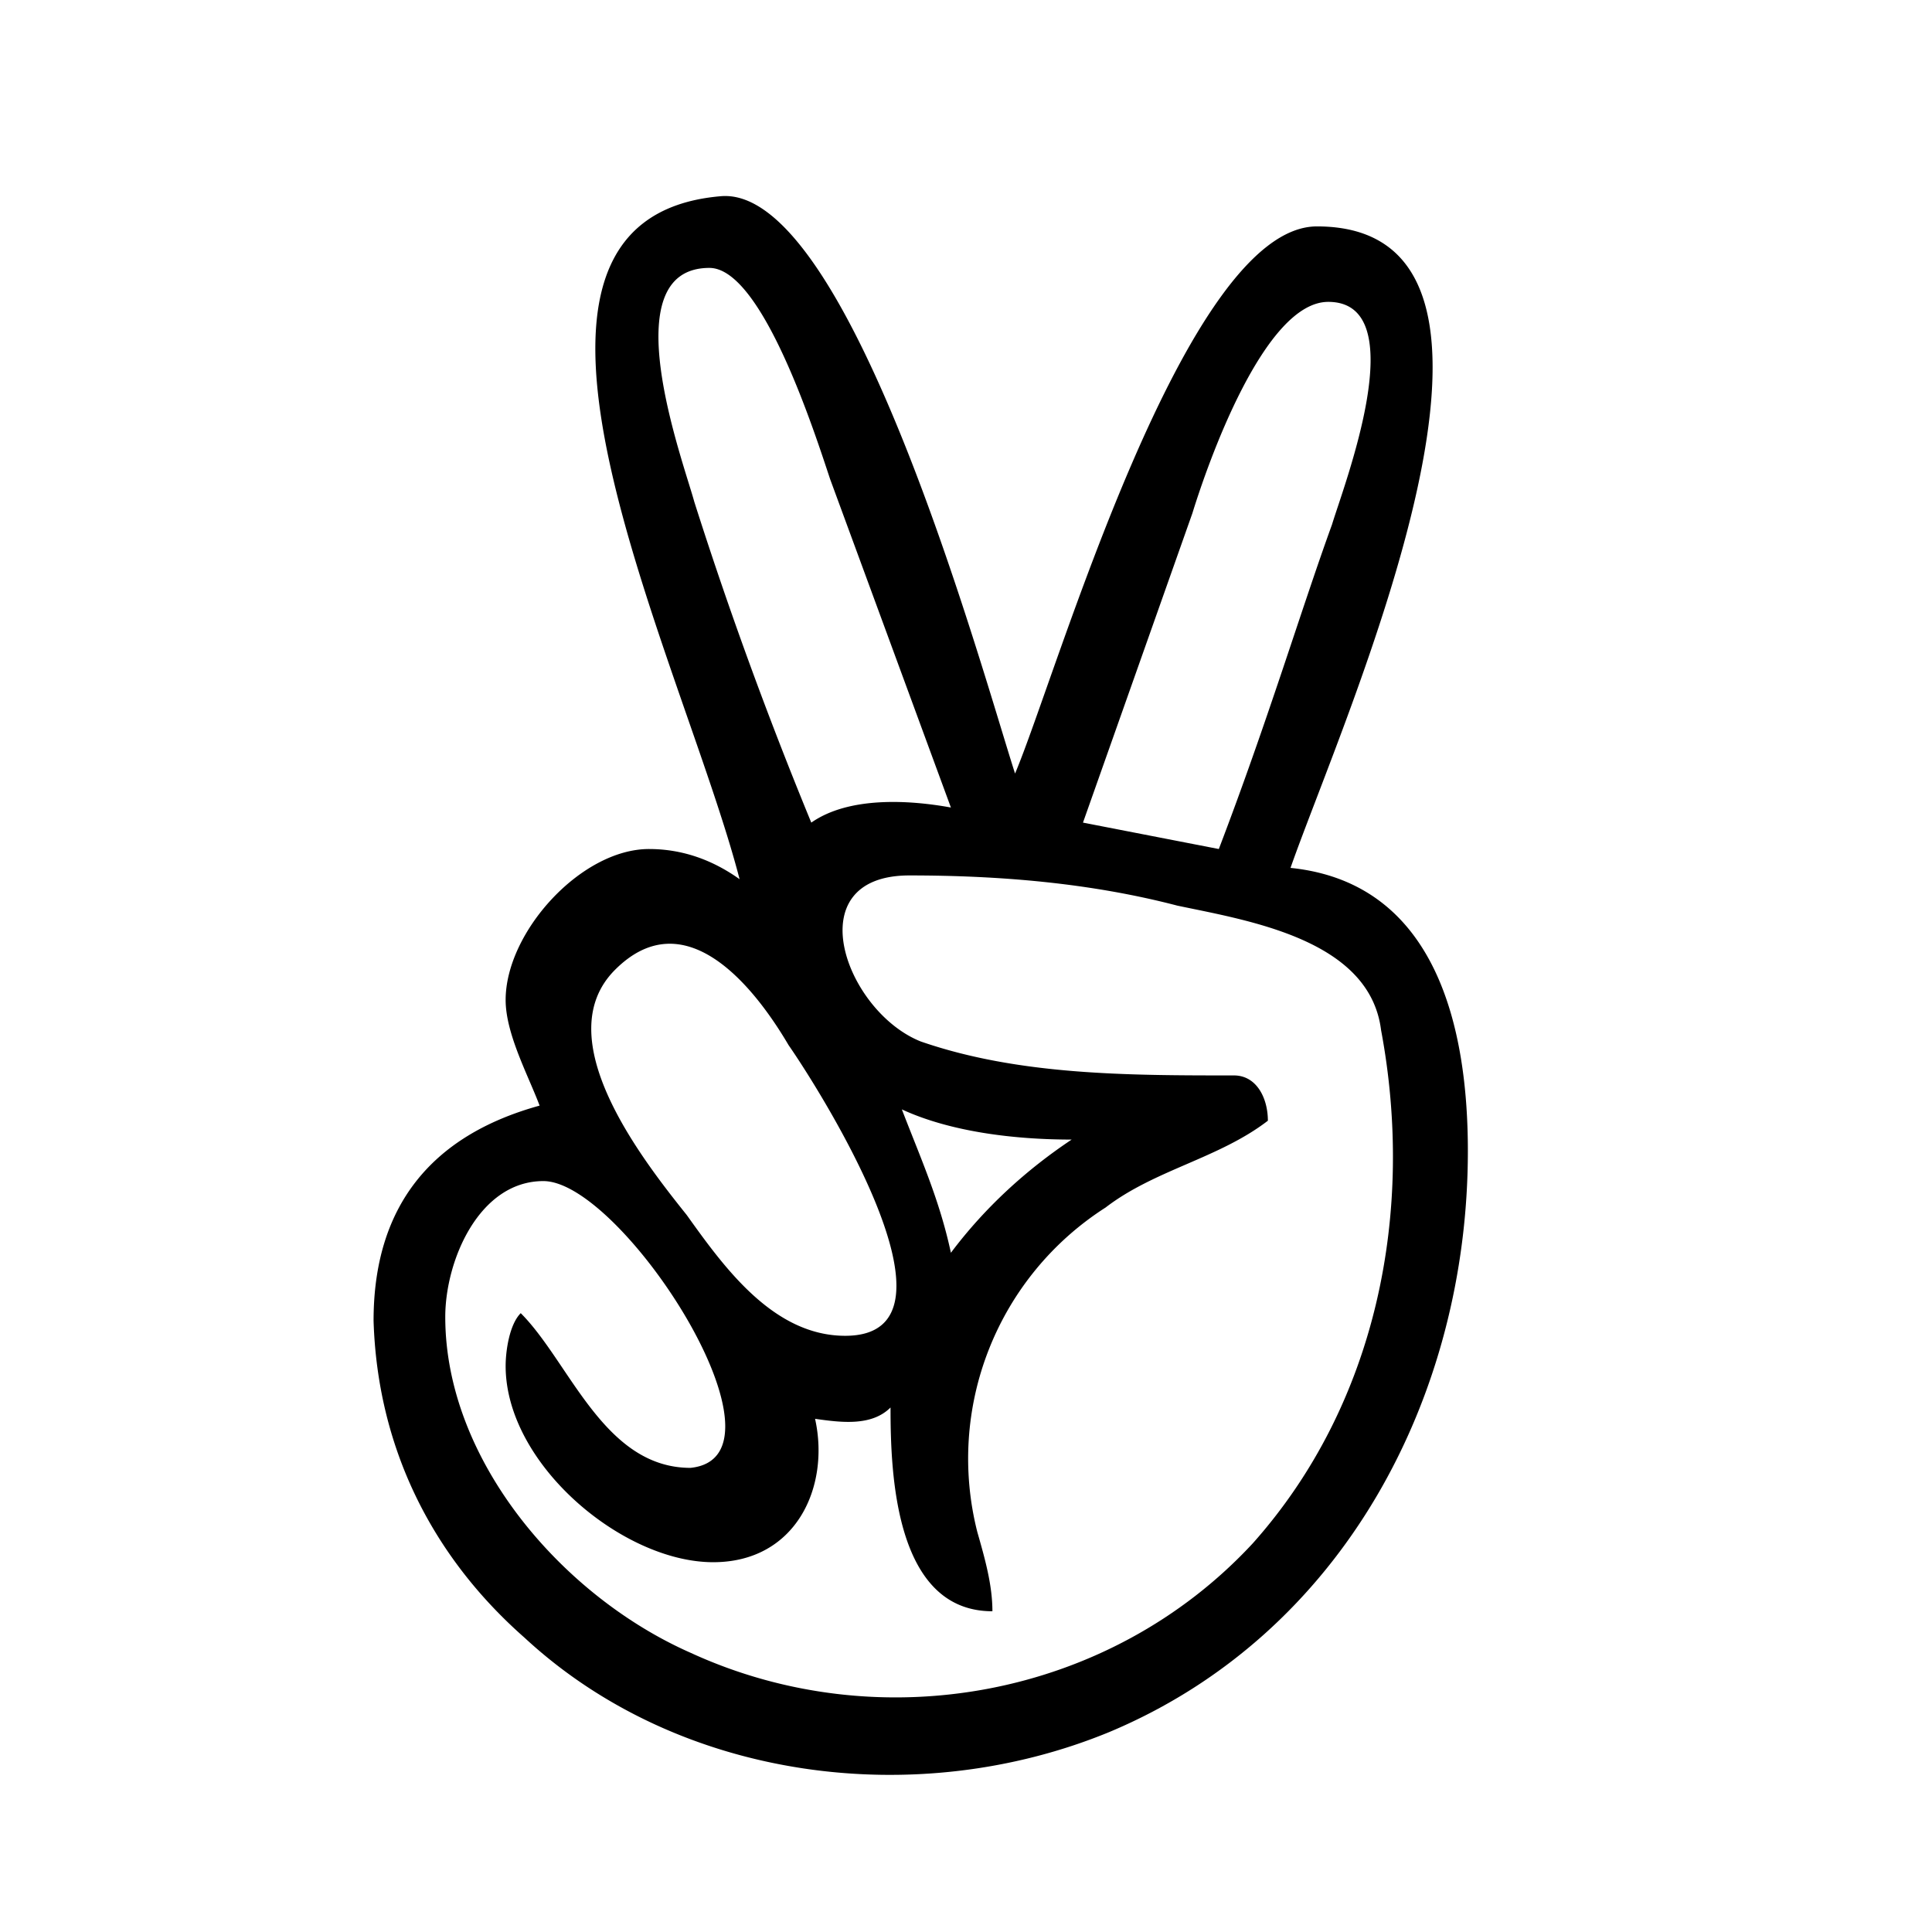 <svg xmlns="http://www.w3.org/2000/svg"
aria-label="AngelList" role="img"
viewBox="0 0 512 512"><path
d="m0 0H512V512H0"
fill="#fff"/><path d="M342 230c39 4 47 43 47 75 0 65-33 128-95 154-51 21-114 13-155-25-25-22-39-51-40-84 0-30 15-49 44-57-3-8-9-19-9-28 0-18 20-40 38-40 9 0 17 3 24 8-15-58-75-175-5-181 34-3 69 125 78 153 11-26 45-145 80-145 66 0 7 130-7 170zM138 348c13 13 22 41 45 41 29-3-18-76-39-76-17 0-26 21-26 36 0 38 31 74 65 89 50 23 111 12 149-29 33-37 43-88 34-136-3-24-35-29-54-33-23-6-47-8-71-8-30 0-17 36 3 44 26 9 55 9 83 9 6 0 9 6 9 12-13 10-30 13-43 23a79 79 0 00-34 86c2 7 4 14 4 21-26 0-27-37-27-54-5 5-13 4-20 3 4 18-5 38-27 38-24 0-55-26-55-52 0-4 1-11 4-14zm86 6c35 0-8-67-15-77-10-17-28-38-46-20s7 50 19 65c10 14 23 32 42 32zm28-140l-32-87c-4-12-18-56-32-56-26 0-7 51-4 62 7 22 17 51 31 85 10-7 26-6 37-4zm32 88c-15 0-32-2-45-8 5 13 10 24 13 38 9-12 20-22 32-30zm39-77c13-34 22-64 30-86 3-10 22-59-1-59-17 0-32 43-36 56l-29 82 36 7z"/></svg>